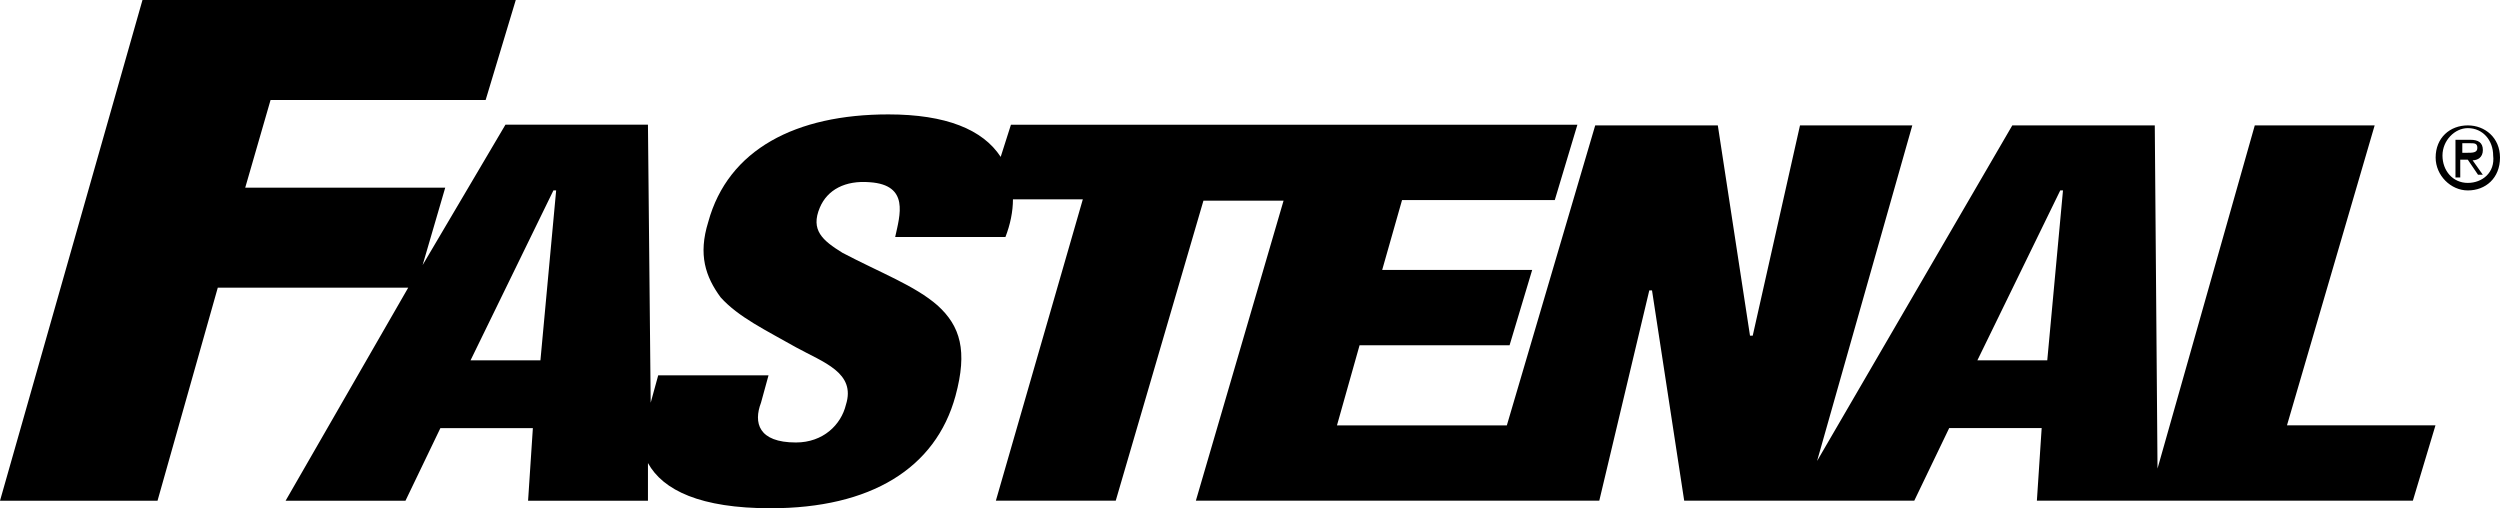 <?xml version="1.0" encoding="UTF-8"?>
<svg xmlns="http://www.w3.org/2000/svg" xmlns:xlink="http://www.w3.org/1999/xlink" version="1.1" id="Layer_1" x="0px" y="0px" style="enable-background:new 0 0 512 512;" xml:space="preserve" viewBox="0 203.95 512 104.09"> <g id="XMLID_1_"> <path id="XMLID_2_" d="M468.37,291.07l17.96-61.44h-24.55l-19.92,70.28l-0.56-70.28h-29.18l-39.98,68.73l19.5-68.73h-23 l-9.68,43.06h-0.56l-6.59-43.06H326.7l-18.1,61.44h-34.79l4.63-16.41h30.72l4.63-15.43h-30.72l4.07-14.31h31.28l4.63-15.43h-53.02 h-3.09h-59.9l-2.1,6.59c-3.65-5.61-11.22-8.7-23-8.7c-18.94,0-32.82,7.15-36.89,22.02c-2.1,6.73-0.56,11.22,2.52,15.43 c3.65,4.07,9.26,6.73,15.43,10.24c5.61,3.09,12.34,5.19,10.24,11.78c-0.98,4.07-4.63,7.72-10.24,7.72c-7.72,0-8.7-4.07-7.15-8.14 l1.54-5.61H134.8l-1.54,5.61l-0.56-56.95h-29.18l-16.97,28.76l4.63-15.85H50.22l5.19-17.96h44.05l6.17-20.48H29.18L0,306.5h32.26 l12.34-43.63h39L58.49,306.5h24.55l7.15-14.87h18.94l-0.98,14.87h24.55v-7.72c3.09,5.61,10.8,9.26,25.11,9.26 c20.48,0,33.81-8.14,37.87-23c2.52-9.26,0.98-14.31-3.65-18.52c-4.63-4.07-11.78-6.73-19.5-10.8c-4.07-2.52-6.59-4.63-4.63-9.26 c1.54-3.65,5.19-5.61,10.24-5.19c8.14,0.56,6.17,6.73,5.19,11.22h22.58c0.98-2.52,1.54-5.19,1.54-7.72h14.31l-17.81,61.72h24.55 l17.96-61.44h16.41l-17.96,61.44h59.48h0.98h22.16l10.24-43.06h0.56l6.59,43.06h22.58h2.52h22.02l7.15-14.87h18.94l-0.98,14.87 h22.58h2.1h52.32l4.63-15.43H468.37L468.37,291.07z M110.68,277.74H96.37l16.97-34.79h0.56L110.68,277.74z M419.28,277.74h-14.31 l16.97-34.79h0.56L419.28,277.74z"></path> <path id="XMLID_6_" d="M506.39,236.78c0.98,0,2.1-0.56,2.1-2.1c0-1.54-0.98-2.1-2.52-2.1h-3.09v7.72h0.98v-3.65h1.54l2.1,3.09h0.98 L506.39,236.78z M504.28,235.8v-2.52h1.54c0.98,0,1.54,0,1.54,0.98s-0.98,0.98-2.1,0.98h-0.98V235.8z"></path> <path id="XMLID_9_" d="M505.41,229.63c-3.65,0-6.59,2.52-6.59,6.59c0,3.65,3.09,6.73,6.59,6.73c3.65,0,6.59-2.52,6.59-6.73 C512,232.15,508.91,229.63,505.41,229.63z M505.41,241.41c-3.09,0-5.19-2.52-5.19-5.61c0-3.09,2.52-5.61,5.19-5.61 c3.09,0,5.19,2.52,5.19,5.61C511.02,239.31,508.35,241.41,505.41,241.41z"></path> </g> </svg>
